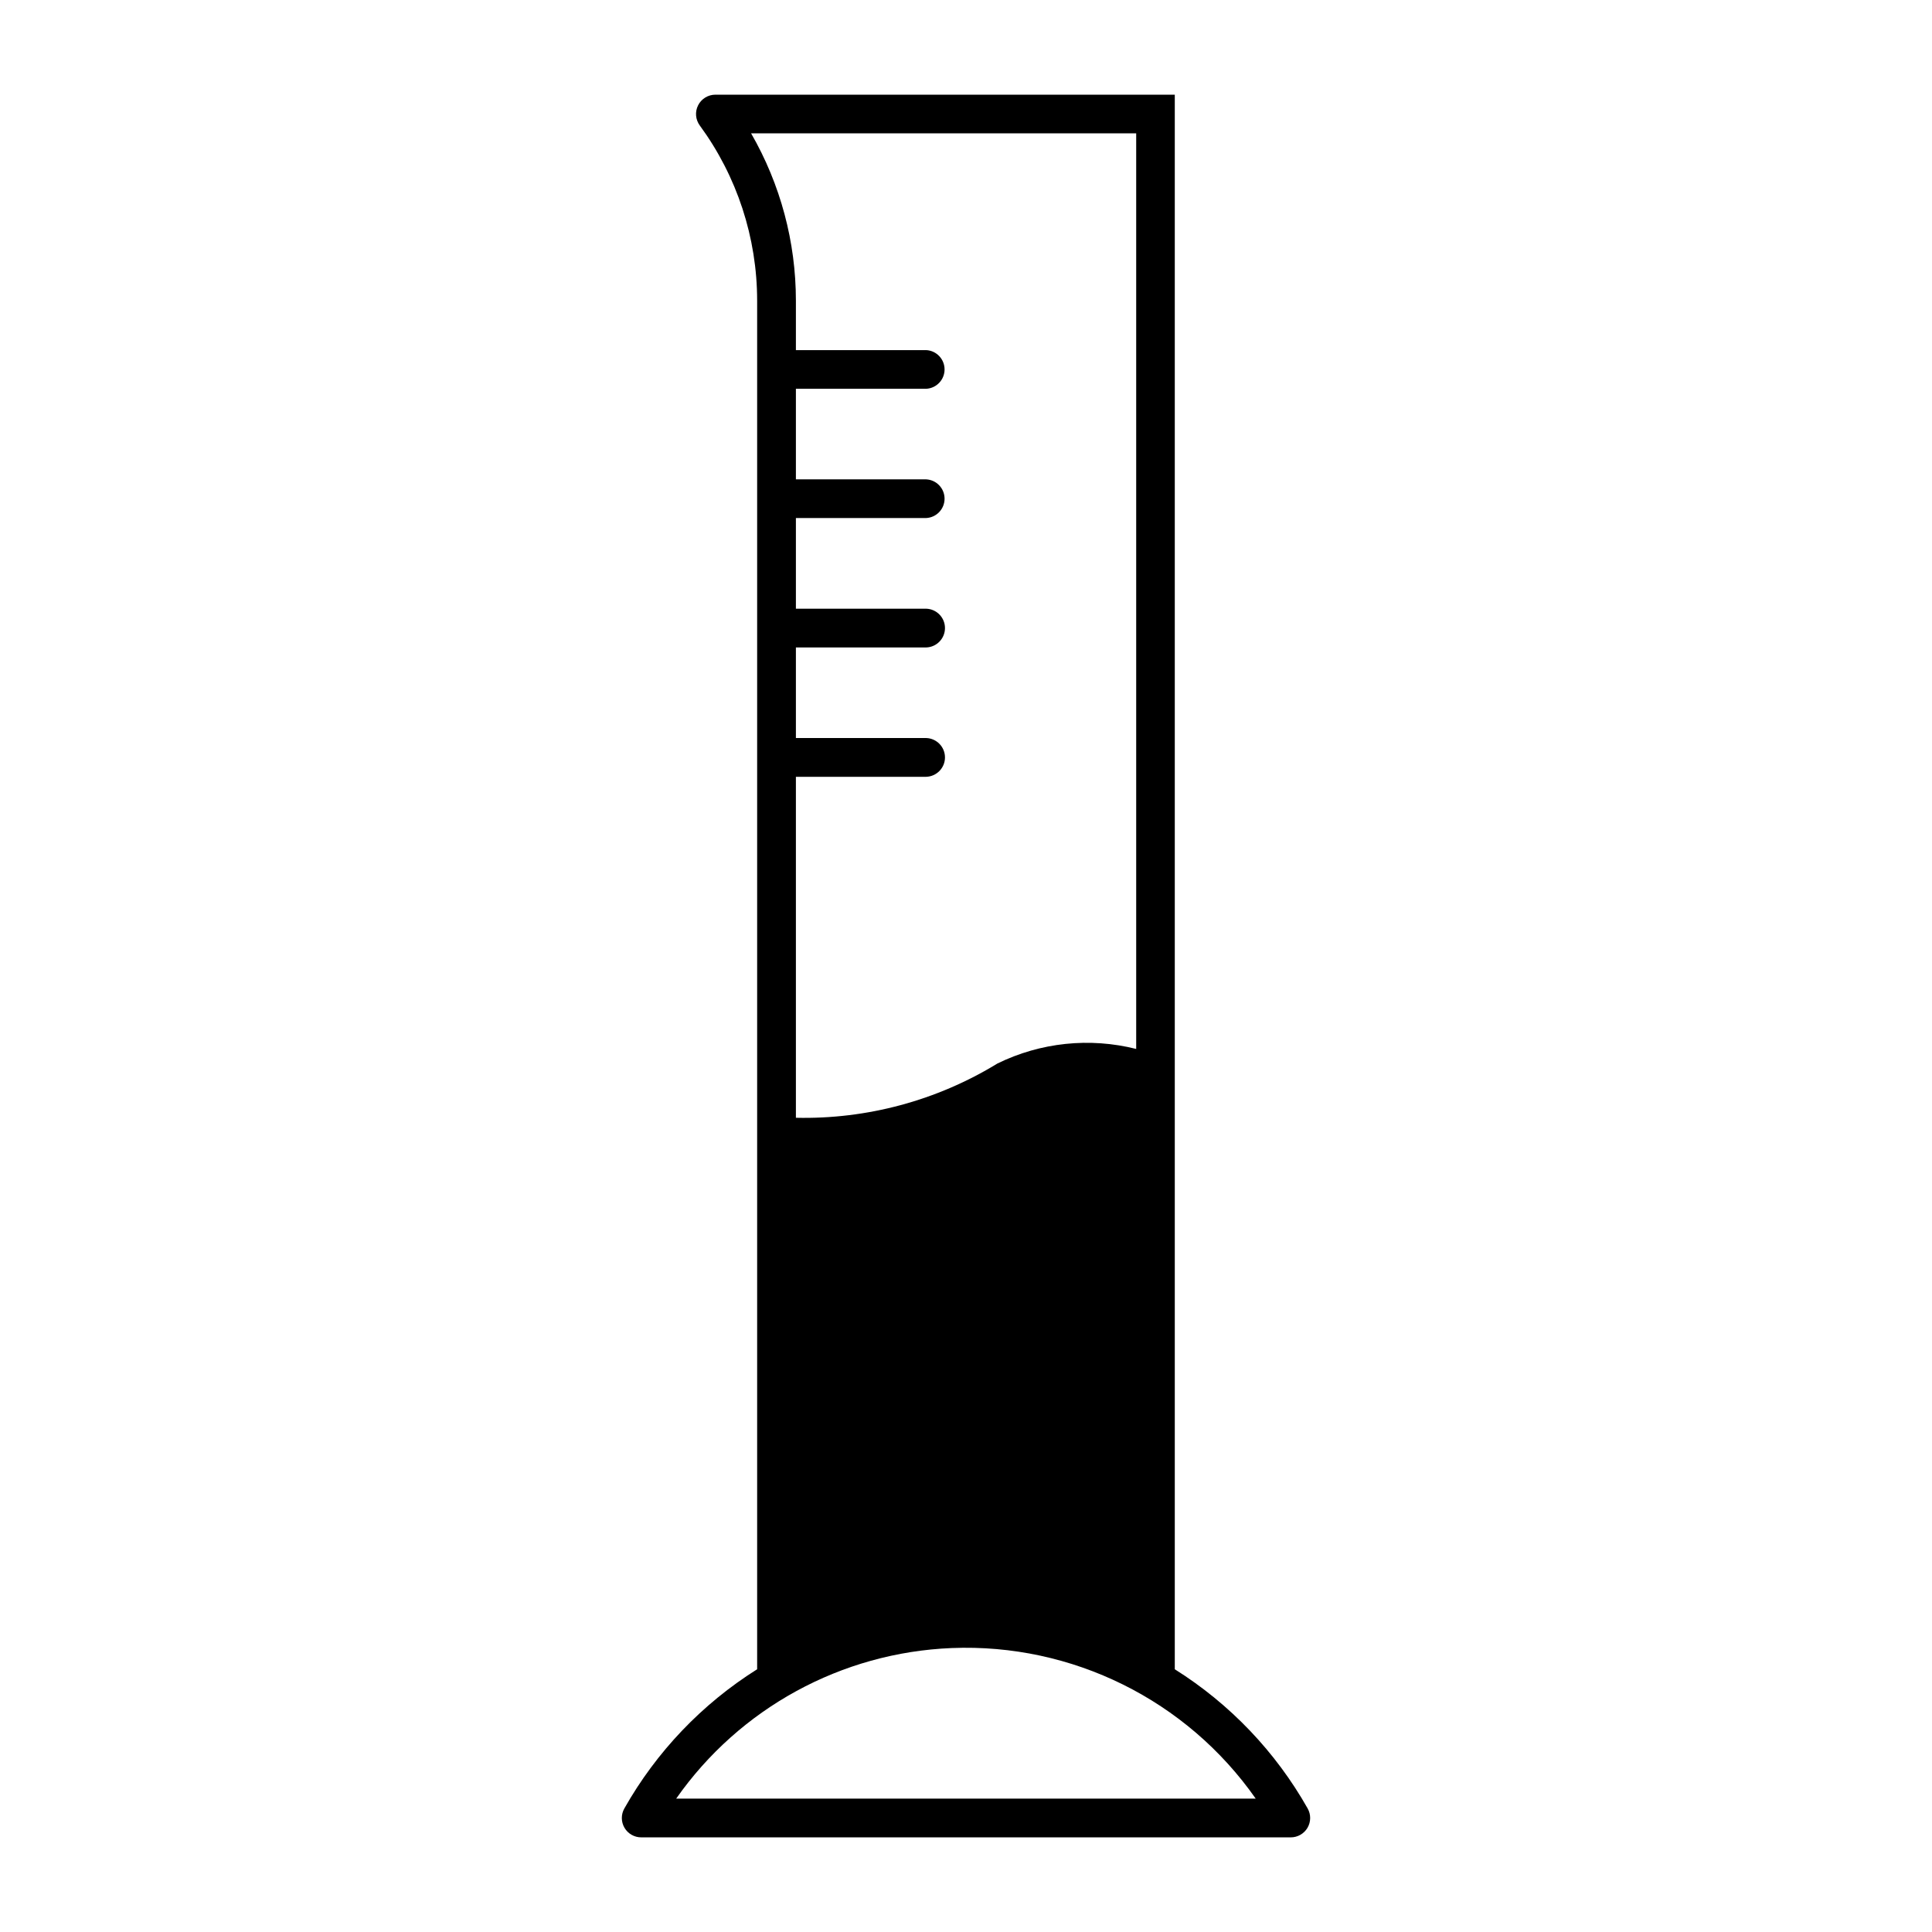 <?xml version="1.0" encoding="UTF-8"?>
<!-- Uploaded to: SVG Repo, www.svgrepo.com, Generator: SVG Repo Mixer Tools -->
<svg fill="#000000" width="800px" height="800px" version="1.1" viewBox="144 144 512 512" xmlns="http://www.w3.org/2000/svg">
 <path d="m333.58 169.09c-1.938 0.004-3.707 1.094-4.578 2.824-0.871 1.727-0.695 3.797 0.457 5.356 9.863 13.457 15.184 29.707 15.191 46.391v362.71c-14.613 9.191-26.711 21.871-35.199 36.902-0.895 1.59-0.879 3.531 0.043 5.106 0.918 1.57 2.602 2.539 4.426 2.539h172.16c1.82 0 3.504-0.969 4.426-2.539 0.918-1.574 0.934-3.516 0.043-5.106-8.496-15.035-20.598-27.715-35.219-36.902v-417.28zm9.473 10.25h102.05v242.64c-12.324-3.098-25.344-1.734-36.758 3.852-16.055 9.824-34.602 14.82-53.422 14.391v-90.363h34.523c2.773-0.086 4.984-2.359 4.984-5.137s-2.211-5.051-4.984-5.137h-34.523v-24.004h34.523c2.773-0.082 4.984-2.359 4.984-5.137s-2.211-5.051-4.984-5.133h-34.523v-24.027h34.523c2.731-0.137 4.875-2.391 4.875-5.125s-2.144-4.988-4.875-5.125h-34.523v-24.004h34.523c2.731-0.137 4.875-2.394 4.875-5.125 0-2.734-2.144-4.988-4.875-5.125h-34.523v-13.121c-0.004-15.559-4.098-30.844-11.871-44.32zm53.176 401.41c31.887-1.277 62.238 13.754 80.543 39.895h-153.57c16.781-23.965 43.789-38.719 73.023-39.895z"/>
</svg>